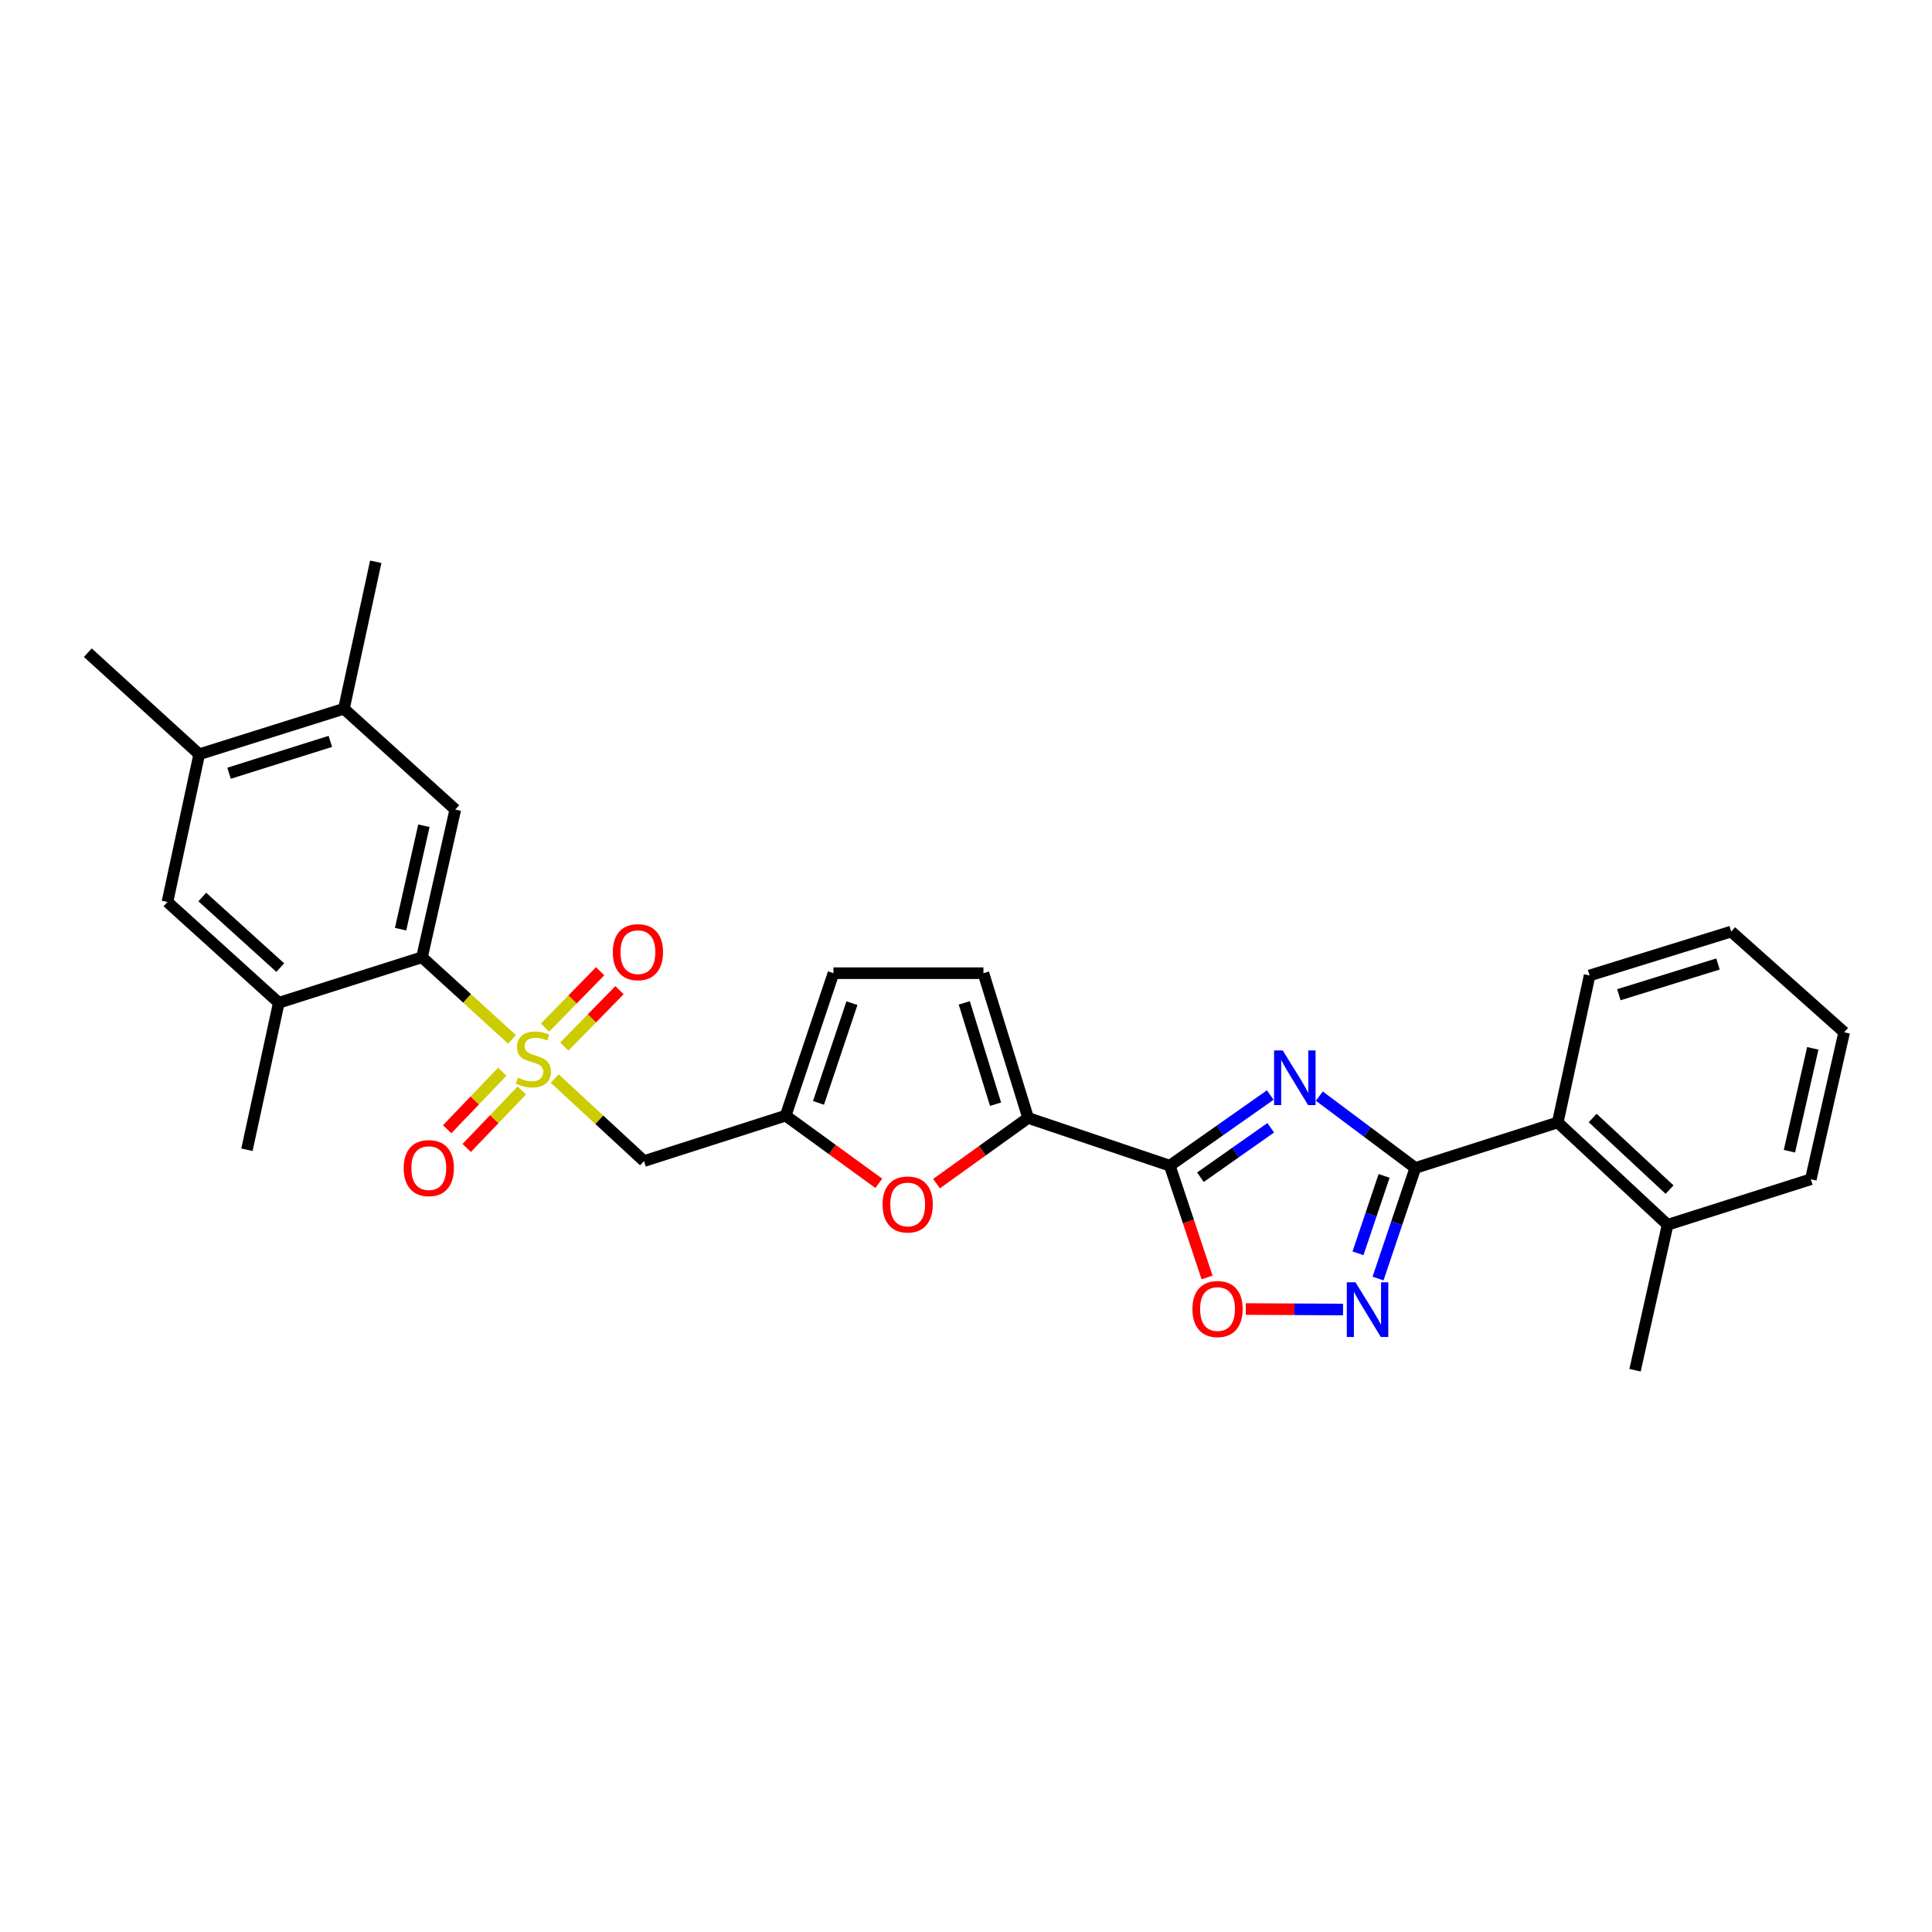 <?xml version='1.0' encoding='iso-8859-1'?>
<svg version='1.1' baseProfile='full'
              xmlns='http://www.w3.org/2000/svg'
                      xmlns:rdkit='http://www.rdkit.org/xml'
                      xmlns:xlink='http://www.w3.org/1999/xlink'
                  xml:space='preserve'
width='1000px' height='1000px' viewBox='0 0 1000 1000'>
<!-- END OF HEADER -->
<rect style='opacity:1.0;fill:#FFFFFF;stroke:none' width='1000' height='1000' x='0' y='0'> </rect>
<path class='bond-4' d='M 265.035,537.995 L 241.729,516.737' style='fill:none;fill-rule:evenodd;stroke:#CCCC00;stroke-width:6px;stroke-linecap:butt;stroke-linejoin:miter;stroke-opacity:1' />
<path class='bond-4' d='M 241.729,516.737 L 218.422,495.479' style='fill:none;fill-rule:evenodd;stroke:#000000;stroke-width:6px;stroke-linecap:butt;stroke-linejoin:miter;stroke-opacity:1' />
<path class='bond-6' d='M 287.095,558.25 L 310.211,579.613' style='fill:none;fill-rule:evenodd;stroke:#CCCC00;stroke-width:6px;stroke-linecap:butt;stroke-linejoin:miter;stroke-opacity:1' />
<path class='bond-6' d='M 310.211,579.613 L 333.327,600.976' style='fill:none;fill-rule:evenodd;stroke:#000000;stroke-width:6px;stroke-linecap:butt;stroke-linejoin:miter;stroke-opacity:1' />
<path class='bond-17' d='M 292.085,541.7 L 306.366,527.106' style='fill:none;fill-rule:evenodd;stroke:#CCCC00;stroke-width:6px;stroke-linecap:butt;stroke-linejoin:miter;stroke-opacity:1' />
<path class='bond-17' d='M 306.366,527.106 L 320.648,512.512' style='fill:none;fill-rule:evenodd;stroke:#FF0000;stroke-width:6px;stroke-linecap:butt;stroke-linejoin:miter;stroke-opacity:1' />
<path class='bond-17' d='M 282.075,531.903 L 296.356,517.31' style='fill:none;fill-rule:evenodd;stroke:#CCCC00;stroke-width:6px;stroke-linecap:butt;stroke-linejoin:miter;stroke-opacity:1' />
<path class='bond-17' d='M 296.356,517.31 L 310.638,502.716' style='fill:none;fill-rule:evenodd;stroke:#FF0000;stroke-width:6px;stroke-linecap:butt;stroke-linejoin:miter;stroke-opacity:1' />
<path class='bond-18' d='M 259.974,554.728 L 245.711,569.612' style='fill:none;fill-rule:evenodd;stroke:#CCCC00;stroke-width:6px;stroke-linecap:butt;stroke-linejoin:miter;stroke-opacity:1' />
<path class='bond-18' d='M 245.711,569.612 L 231.448,584.496' style='fill:none;fill-rule:evenodd;stroke:#FF0000;stroke-width:6px;stroke-linecap:butt;stroke-linejoin:miter;stroke-opacity:1' />
<path class='bond-18' d='M 270.086,564.418 L 255.823,579.302' style='fill:none;fill-rule:evenodd;stroke:#CCCC00;stroke-width:6px;stroke-linecap:butt;stroke-linejoin:miter;stroke-opacity:1' />
<path class='bond-18' d='M 255.823,579.302 L 241.56,594.187' style='fill:none;fill-rule:evenodd;stroke:#FF0000;stroke-width:6px;stroke-linecap:butt;stroke-linejoin:miter;stroke-opacity:1' />
<path class='bond-0' d='M 657.48,566.794 L 631.481,585.072' style='fill:none;fill-rule:evenodd;stroke:#0000FF;stroke-width:6px;stroke-linecap:butt;stroke-linejoin:miter;stroke-opacity:1' />
<path class='bond-0' d='M 631.481,585.072 L 605.482,603.35' style='fill:none;fill-rule:evenodd;stroke:#000000;stroke-width:6px;stroke-linecap:butt;stroke-linejoin:miter;stroke-opacity:1' />
<path class='bond-0' d='M 657.735,583.735 L 639.536,596.53' style='fill:none;fill-rule:evenodd;stroke:#0000FF;stroke-width:6px;stroke-linecap:butt;stroke-linejoin:miter;stroke-opacity:1' />
<path class='bond-0' d='M 639.536,596.53 L 621.337,609.324' style='fill:none;fill-rule:evenodd;stroke:#000000;stroke-width:6px;stroke-linecap:butt;stroke-linejoin:miter;stroke-opacity:1' />
<path class='bond-2' d='M 682.885,567.348 L 707.729,585.94' style='fill:none;fill-rule:evenodd;stroke:#0000FF;stroke-width:6px;stroke-linecap:butt;stroke-linejoin:miter;stroke-opacity:1' />
<path class='bond-2' d='M 707.729,585.94 L 732.572,604.532' style='fill:none;fill-rule:evenodd;stroke:#000000;stroke-width:6px;stroke-linecap:butt;stroke-linejoin:miter;stroke-opacity:1' />
<path class='bond-1' d='M 605.482,603.35 L 532.144,578.637' style='fill:none;fill-rule:evenodd;stroke:#000000;stroke-width:6px;stroke-linecap:butt;stroke-linejoin:miter;stroke-opacity:1' />
<path class='bond-7' d='M 605.482,603.35 L 615.125,632.275' style='fill:none;fill-rule:evenodd;stroke:#000000;stroke-width:6px;stroke-linecap:butt;stroke-linejoin:miter;stroke-opacity:1' />
<path class='bond-7' d='M 615.125,632.275 L 624.769,661.2' style='fill:none;fill-rule:evenodd;stroke:#FF0000;stroke-width:6px;stroke-linecap:butt;stroke-linejoin:miter;stroke-opacity:1' />
<path class='bond-13' d='M 732.572,604.532 L 806.291,580.979' style='fill:none;fill-rule:evenodd;stroke:#000000;stroke-width:6px;stroke-linecap:butt;stroke-linejoin:miter;stroke-opacity:1' />
<path class='bond-31' d='M 732.572,604.532 L 722.921,633.154' style='fill:none;fill-rule:evenodd;stroke:#000000;stroke-width:6px;stroke-linecap:butt;stroke-linejoin:miter;stroke-opacity:1' />
<path class='bond-31' d='M 722.921,633.154 L 713.27,661.775' style='fill:none;fill-rule:evenodd;stroke:#0000FF;stroke-width:6px;stroke-linecap:butt;stroke-linejoin:miter;stroke-opacity:1' />
<path class='bond-31' d='M 716.405,608.644 L 709.649,628.679' style='fill:none;fill-rule:evenodd;stroke:#000000;stroke-width:6px;stroke-linecap:butt;stroke-linejoin:miter;stroke-opacity:1' />
<path class='bond-31' d='M 709.649,628.679 L 702.893,648.714' style='fill:none;fill-rule:evenodd;stroke:#0000FF;stroke-width:6px;stroke-linecap:butt;stroke-linejoin:miter;stroke-opacity:1' />
<path class='bond-3' d='M 695.162,677.805 L 669.99,677.677' style='fill:none;fill-rule:evenodd;stroke:#0000FF;stroke-width:6px;stroke-linecap:butt;stroke-linejoin:miter;stroke-opacity:1' />
<path class='bond-3' d='M 669.99,677.677 L 644.819,677.548' style='fill:none;fill-rule:evenodd;stroke:#FF0000;stroke-width:6px;stroke-linecap:butt;stroke-linejoin:miter;stroke-opacity:1' />
<path class='bond-10' d='M 218.422,495.479 L 235.658,419.021' style='fill:none;fill-rule:evenodd;stroke:#000000;stroke-width:6px;stroke-linecap:butt;stroke-linejoin:miter;stroke-opacity:1' />
<path class='bond-10' d='M 207.344,480.93 L 219.409,427.41' style='fill:none;fill-rule:evenodd;stroke:#000000;stroke-width:6px;stroke-linecap:butt;stroke-linejoin:miter;stroke-opacity:1' />
<path class='bond-11' d='M 218.422,495.479 L 144.307,519.033' style='fill:none;fill-rule:evenodd;stroke:#000000;stroke-width:6px;stroke-linecap:butt;stroke-linejoin:miter;stroke-opacity:1' />
<path class='bond-5' d='M 532.144,578.637 L 508.439,595.644' style='fill:none;fill-rule:evenodd;stroke:#000000;stroke-width:6px;stroke-linecap:butt;stroke-linejoin:miter;stroke-opacity:1' />
<path class='bond-5' d='M 508.439,595.644 L 484.735,612.652' style='fill:none;fill-rule:evenodd;stroke:#FF0000;stroke-width:6px;stroke-linecap:butt;stroke-linejoin:miter;stroke-opacity:1' />
<path class='bond-29' d='M 532.144,578.637 L 509.018,503.719' style='fill:none;fill-rule:evenodd;stroke:#000000;stroke-width:6px;stroke-linecap:butt;stroke-linejoin:miter;stroke-opacity:1' />
<path class='bond-29' d='M 515.292,571.53 L 499.104,519.088' style='fill:none;fill-rule:evenodd;stroke:#000000;stroke-width:6px;stroke-linecap:butt;stroke-linejoin:miter;stroke-opacity:1' />
<path class='bond-9' d='M 333.327,600.976 L 406.665,577.454' style='fill:none;fill-rule:evenodd;stroke:#000000;stroke-width:6px;stroke-linecap:butt;stroke-linejoin:miter;stroke-opacity:1' />
<path class='bond-8' d='M 454.865,612.488 L 430.765,594.971' style='fill:none;fill-rule:evenodd;stroke:#FF0000;stroke-width:6px;stroke-linecap:butt;stroke-linejoin:miter;stroke-opacity:1' />
<path class='bond-8' d='M 430.765,594.971 L 406.665,577.454' style='fill:none;fill-rule:evenodd;stroke:#000000;stroke-width:6px;stroke-linecap:butt;stroke-linejoin:miter;stroke-opacity:1' />
<path class='bond-14' d='M 406.665,577.454 L 431.393,503.719' style='fill:none;fill-rule:evenodd;stroke:#000000;stroke-width:6px;stroke-linecap:butt;stroke-linejoin:miter;stroke-opacity:1' />
<path class='bond-14' d='M 423.653,570.847 L 440.963,519.233' style='fill:none;fill-rule:evenodd;stroke:#000000;stroke-width:6px;stroke-linecap:butt;stroke-linejoin:miter;stroke-opacity:1' />
<path class='bond-15' d='M 235.658,419.021 L 178.015,366.848' style='fill:none;fill-rule:evenodd;stroke:#000000;stroke-width:6px;stroke-linecap:butt;stroke-linejoin:miter;stroke-opacity:1' />
<path class='bond-16' d='M 144.307,519.033 L 86.664,466.86' style='fill:none;fill-rule:evenodd;stroke:#000000;stroke-width:6px;stroke-linecap:butt;stroke-linejoin:miter;stroke-opacity:1' />
<path class='bond-16' d='M 145.059,500.823 L 104.709,464.302' style='fill:none;fill-rule:evenodd;stroke:#000000;stroke-width:6px;stroke-linecap:butt;stroke-linejoin:miter;stroke-opacity:1' />
<path class='bond-21' d='M 144.307,519.033 L 127.818,595.109' style='fill:none;fill-rule:evenodd;stroke:#000000;stroke-width:6px;stroke-linecap:butt;stroke-linejoin:miter;stroke-opacity:1' />
<path class='bond-12' d='M 509.018,503.719 L 431.393,503.719' style='fill:none;fill-rule:evenodd;stroke:#000000;stroke-width:6px;stroke-linecap:butt;stroke-linejoin:miter;stroke-opacity:1' />
<path class='bond-20' d='M 806.291,580.979 L 863.148,633.937' style='fill:none;fill-rule:evenodd;stroke:#000000;stroke-width:6px;stroke-linecap:butt;stroke-linejoin:miter;stroke-opacity:1' />
<path class='bond-20' d='M 824.365,578.674 L 864.165,615.745' style='fill:none;fill-rule:evenodd;stroke:#000000;stroke-width:6px;stroke-linecap:butt;stroke-linejoin:miter;stroke-opacity:1' />
<path class='bond-22' d='M 806.291,580.979 L 822.779,504.902' style='fill:none;fill-rule:evenodd;stroke:#000000;stroke-width:6px;stroke-linecap:butt;stroke-linejoin:miter;stroke-opacity:1' />
<path class='bond-23' d='M 178.015,366.848 L 194.488,290.772' style='fill:none;fill-rule:evenodd;stroke:#000000;stroke-width:6px;stroke-linecap:butt;stroke-linejoin:miter;stroke-opacity:1' />
<path class='bond-30' d='M 178.015,366.848 L 103.113,390.402' style='fill:none;fill-rule:evenodd;stroke:#000000;stroke-width:6px;stroke-linecap:butt;stroke-linejoin:miter;stroke-opacity:1' />
<path class='bond-30' d='M 170.981,383.743 L 118.55,400.23' style='fill:none;fill-rule:evenodd;stroke:#000000;stroke-width:6px;stroke-linecap:butt;stroke-linejoin:miter;stroke-opacity:1' />
<path class='bond-19' d='M 86.664,466.86 L 103.113,390.402' style='fill:none;fill-rule:evenodd;stroke:#000000;stroke-width:6px;stroke-linecap:butt;stroke-linejoin:miter;stroke-opacity:1' />
<path class='bond-24' d='M 103.113,390.402 L 45.455,337.825' style='fill:none;fill-rule:evenodd;stroke:#000000;stroke-width:6px;stroke-linecap:butt;stroke-linejoin:miter;stroke-opacity:1' />
<path class='bond-25' d='M 863.148,633.937 L 846.294,709.228' style='fill:none;fill-rule:evenodd;stroke:#000000;stroke-width:6px;stroke-linecap:butt;stroke-linejoin:miter;stroke-opacity:1' />
<path class='bond-26' d='M 863.148,633.937 L 937.271,610.384' style='fill:none;fill-rule:evenodd;stroke:#000000;stroke-width:6px;stroke-linecap:butt;stroke-linejoin:miter;stroke-opacity:1' />
<path class='bond-27' d='M 822.779,504.902 L 896.078,482.173' style='fill:none;fill-rule:evenodd;stroke:#000000;stroke-width:6px;stroke-linecap:butt;stroke-linejoin:miter;stroke-opacity:1' />
<path class='bond-27' d='M 837.922,514.871 L 889.231,498.96' style='fill:none;fill-rule:evenodd;stroke:#000000;stroke-width:6px;stroke-linecap:butt;stroke-linejoin:miter;stroke-opacity:1' />
<path class='bond-32' d='M 937.271,610.384 L 954.545,534.307' style='fill:none;fill-rule:evenodd;stroke:#000000;stroke-width:6px;stroke-linecap:butt;stroke-linejoin:miter;stroke-opacity:1' />
<path class='bond-32' d='M 926.204,595.871 L 938.296,542.617' style='fill:none;fill-rule:evenodd;stroke:#000000;stroke-width:6px;stroke-linecap:butt;stroke-linejoin:miter;stroke-opacity:1' />
<path class='bond-28' d='M 896.078,482.173 L 954.545,534.307' style='fill:none;fill-rule:evenodd;stroke:#000000;stroke-width:6px;stroke-linecap:butt;stroke-linejoin:miter;stroke-opacity:1' />
<path  class='atom-0' d='M 268.065 557.777
Q 268.385 557.897, 269.705 558.457
Q 271.025 559.017, 272.465 559.377
Q 273.945 559.697, 275.385 559.697
Q 278.065 559.697, 279.625 558.417
Q 281.185 557.097, 281.185 554.817
Q 281.185 553.257, 280.385 552.297
Q 279.625 551.337, 278.425 550.817
Q 277.225 550.297, 275.225 549.697
Q 272.705 548.937, 271.185 548.217
Q 269.705 547.497, 268.625 545.977
Q 267.585 544.457, 267.585 541.897
Q 267.585 538.337, 269.985 536.137
Q 272.425 533.937, 277.225 533.937
Q 280.505 533.937, 284.225 535.497
L 283.305 538.577
Q 279.905 537.177, 277.345 537.177
Q 274.585 537.177, 273.065 538.337
Q 271.545 539.457, 271.585 541.417
Q 271.585 542.937, 272.345 543.857
Q 273.145 544.777, 274.265 545.297
Q 275.425 545.817, 277.345 546.417
Q 279.905 547.217, 281.425 548.017
Q 282.945 548.817, 284.025 550.457
Q 285.145 552.057, 285.145 554.817
Q 285.145 558.737, 282.505 560.857
Q 279.905 562.937, 275.545 562.937
Q 273.025 562.937, 271.105 562.377
Q 269.225 561.857, 266.985 560.937
L 268.065 557.777
' fill='#CCCC00'/>
<path  class='atom-1' d='M 663.938 543.693
L 673.218 558.693
Q 674.138 560.173, 675.618 562.853
Q 677.098 565.533, 677.178 565.693
L 677.178 543.693
L 680.938 543.693
L 680.938 572.013
L 677.058 572.013
L 667.098 555.613
Q 665.938 553.693, 664.698 551.493
Q 663.498 549.293, 663.138 548.613
L 663.138 572.013
L 659.458 572.013
L 659.458 543.693
L 663.938 543.693
' fill='#0000FF'/>
<path  class='atom-4' d='M 701.583 663.71
L 710.863 678.71
Q 711.783 680.19, 713.263 682.87
Q 714.743 685.55, 714.823 685.71
L 714.823 663.71
L 718.583 663.71
L 718.583 692.03
L 714.703 692.03
L 704.743 675.63
Q 703.583 673.71, 702.343 671.51
Q 701.143 669.31, 700.783 668.63
L 700.783 692.03
L 697.103 692.03
L 697.103 663.71
L 701.583 663.71
' fill='#0000FF'/>
<path  class='atom-8' d='M 617.195 677.553
Q 617.195 670.753, 620.555 666.953
Q 623.915 663.153, 630.195 663.153
Q 636.475 663.153, 639.835 666.953
Q 643.195 670.753, 643.195 677.553
Q 643.195 684.433, 639.795 688.353
Q 636.395 692.233, 630.195 692.233
Q 623.955 692.233, 620.555 688.353
Q 617.195 684.473, 617.195 677.553
M 630.195 689.033
Q 634.515 689.033, 636.835 686.153
Q 639.195 683.233, 639.195 677.553
Q 639.195 671.993, 636.835 669.193
Q 634.515 666.353, 630.195 666.353
Q 625.875 666.353, 623.515 669.153
Q 621.195 671.953, 621.195 677.553
Q 621.195 683.273, 623.515 686.153
Q 625.875 689.033, 630.195 689.033
' fill='#FF0000'/>
<path  class='atom-9' d='M 456.817 623.435
Q 456.817 616.635, 460.177 612.835
Q 463.537 609.035, 469.817 609.035
Q 476.097 609.035, 479.457 612.835
Q 482.817 616.635, 482.817 623.435
Q 482.817 630.315, 479.417 634.235
Q 476.017 638.115, 469.817 638.115
Q 463.577 638.115, 460.177 634.235
Q 456.817 630.355, 456.817 623.435
M 469.817 634.915
Q 474.137 634.915, 476.457 632.035
Q 478.817 629.115, 478.817 623.435
Q 478.817 617.875, 476.457 615.075
Q 474.137 612.235, 469.817 612.235
Q 465.497 612.235, 463.137 615.035
Q 460.817 617.835, 460.817 623.435
Q 460.817 629.155, 463.137 632.035
Q 465.497 634.915, 469.817 634.915
' fill='#FF0000'/>
<path  class='atom-18' d='M 317.184 492.836
Q 317.184 486.036, 320.544 482.236
Q 323.904 478.436, 330.184 478.436
Q 336.464 478.436, 339.824 482.236
Q 343.184 486.036, 343.184 492.836
Q 343.184 499.716, 339.784 503.636
Q 336.384 507.516, 330.184 507.516
Q 323.944 507.516, 320.544 503.636
Q 317.184 499.756, 317.184 492.836
M 330.184 504.316
Q 334.504 504.316, 336.824 501.436
Q 339.184 498.516, 339.184 492.836
Q 339.184 487.276, 336.824 484.476
Q 334.504 481.636, 330.184 481.636
Q 325.864 481.636, 323.504 484.436
Q 321.184 487.236, 321.184 492.836
Q 321.184 498.556, 323.504 501.436
Q 325.864 504.316, 330.184 504.316
' fill='#FF0000'/>
<path  class='atom-19' d='M 208.947 604.612
Q 208.947 597.812, 212.307 594.012
Q 215.667 590.212, 221.947 590.212
Q 228.227 590.212, 231.587 594.012
Q 234.947 597.812, 234.947 604.612
Q 234.947 611.492, 231.547 615.412
Q 228.147 619.292, 221.947 619.292
Q 215.707 619.292, 212.307 615.412
Q 208.947 611.532, 208.947 604.612
M 221.947 616.092
Q 226.267 616.092, 228.587 613.212
Q 230.947 610.292, 230.947 604.612
Q 230.947 599.052, 228.587 596.252
Q 226.267 593.412, 221.947 593.412
Q 217.627 593.412, 215.267 596.212
Q 212.947 599.012, 212.947 604.612
Q 212.947 610.332, 215.267 613.212
Q 217.627 616.092, 221.947 616.092
' fill='#FF0000'/>
</svg>

